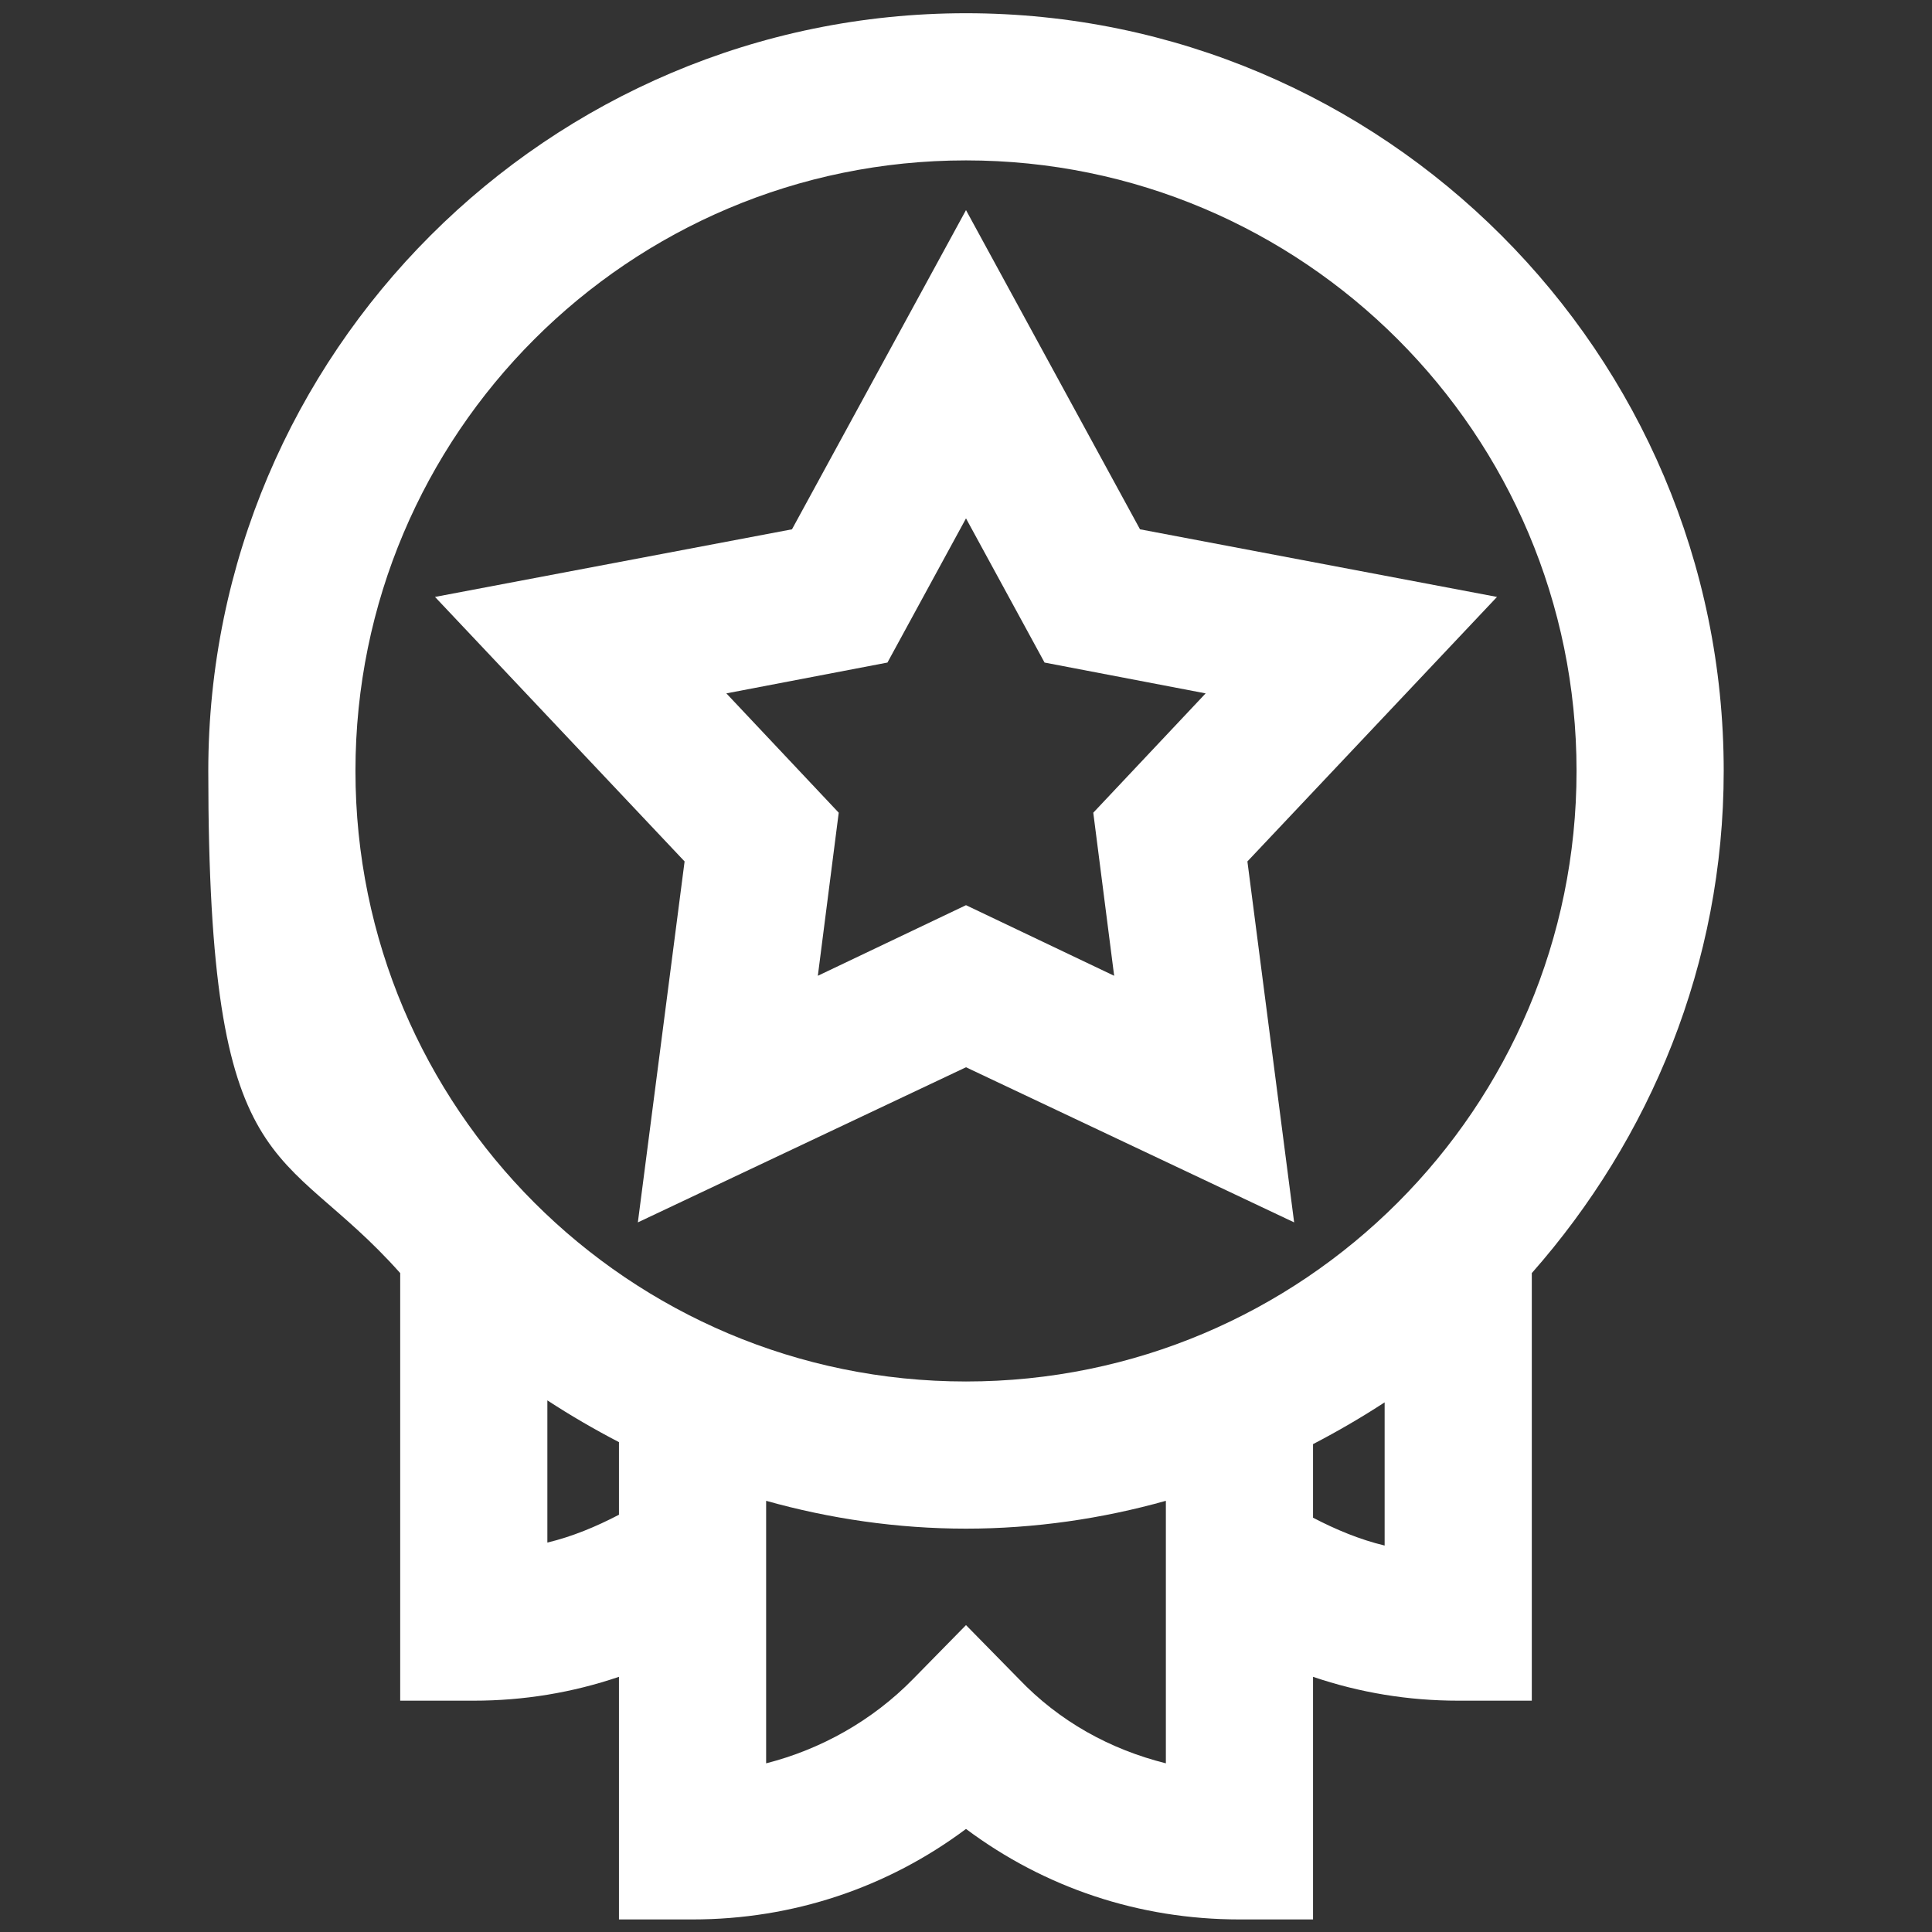 <?xml version="1.0" encoding="UTF-8" standalone="no"?>
<svg
   id="Calque_1"
   data-name="Calque 1"
   version="1.1"
   viewBox="0 0 288 288"
   sodipodi:docname="gss-icone-experience-blanc.svg"
   inkscape:version="1.2.2 (732a01da63, 2022-12-09)"
   xmlns:inkscape="http://www.inkscape.org/namespaces/inkscape"
   xmlns:sodipodi="http://sodipodi.sourceforge.net/DTD/sodipodi-0.dtd"
   xmlns="http://www.w3.org/2000/svg"
   xmlns:svg="http://www.w3.org/2000/svg">
  <rect x="0" y="0" width="288" height="288" fill="#333333" stroke="none"/>
  <sodipodi:namedview
     id="namedview338"
     pagecolor="#ffffff"
     bordercolor="#000000"
     borderopacity="0.25"
     inkscape:showpageshadow="2"
     inkscape:pageopacity="0.0"
     inkscape:pagecheckerboard="0"
     inkscape:deskcolor="#d1d1d1"
     showgrid="false"
     inkscape:zoom="2.0550291"
     inkscape:cx="106.81114"
     inkscape:cy="155.71556"
     inkscape:window-width="1920"
     inkscape:window-height="1017"
     inkscape:window-x="-8"
     inkscape:window-y="-8"
     inkscape:window-maximized="1"
     inkscape:current-layer="Calque_1" />
  <defs
     id="defs331">
    <style
       id="style329">
      .cls-1 {
        fill: #fff;
        stroke-width: 0px;
      }
    </style>
  </defs>
  <path
     class="cls-1"
     d="M 256.951,114.923 C 256.951,52.666 206.256,1.972 144,1.972 c -62.256,0 -112.951,50.695 -112.951,112.951 0,62.256 10.821,54.845 28.608,74.856 v 63.739 h 10.969 c 7.411,0 14.675,-1.186 21.642,-3.558 v 36.168 h 10.969 c 14.971,0 29.053,-4.743 40.763,-13.489 11.71,8.746 25.792,13.489 40.763,13.489 h 10.969 v -36.168 c 6.967,2.372 14.23,3.558 21.642,3.558 h 10.969 v -63.739 c 17.639,-20.011 28.608,-46.099 28.608,-74.856 z M 144,23.91 c 50.25,0 91.013,40.763 91.013,91.013 0,50.25 -40.763,91.013 -91.013,91.013 -50.25,0 -91.013,-40.763 -91.013,-91.013 0,-50.25 40.763,-91.013 91.013,-91.013 z M 81.595,230.097 v -21.345 c 3.409,2.223 6.967,4.299 10.673,6.226 v 10.821 c -3.409,1.779 -6.967,3.261 -10.673,4.15 z M 151.856,250.256 144,242.252 l -7.856,8.004 c -6.077,6.226 -13.785,10.524 -21.938,12.6 V 223.723 c 9.487,2.668 19.566,4.15 29.794,4.15 10.228,0 20.307,-1.482 29.794,-4.15 v 39.133 c -8.301,-2.075 -15.861,-6.226 -21.938,-12.6 z m 43.876,-24.161 v -10.821 c 3.706,-1.927 7.263,-4.002 10.673,-6.226 v 21.345 c -3.706,-0.889 -7.263,-2.372 -10.673,-4.15 z"
     id="path333"
     style="fill:#ffffff" />
  <path
     class="cls-1"
     d="M 95.084,182.219 144,159.095 192.916,182.219 185.949,128.412 223.155,88.983 169.94,78.903 144,31.321 118.06,78.903 64.845,88.983 102.051,128.412 Z M 132.29,98.766 144,77.273 l 11.71,21.493 24.013,4.595 -16.75,17.788 3.113,24.31 L 144,134.934 l -22.086,10.524 3.113,-24.31 -16.75,-17.788 z"
     id="path335"
     style="fill:#ffffff" />
</svg>
